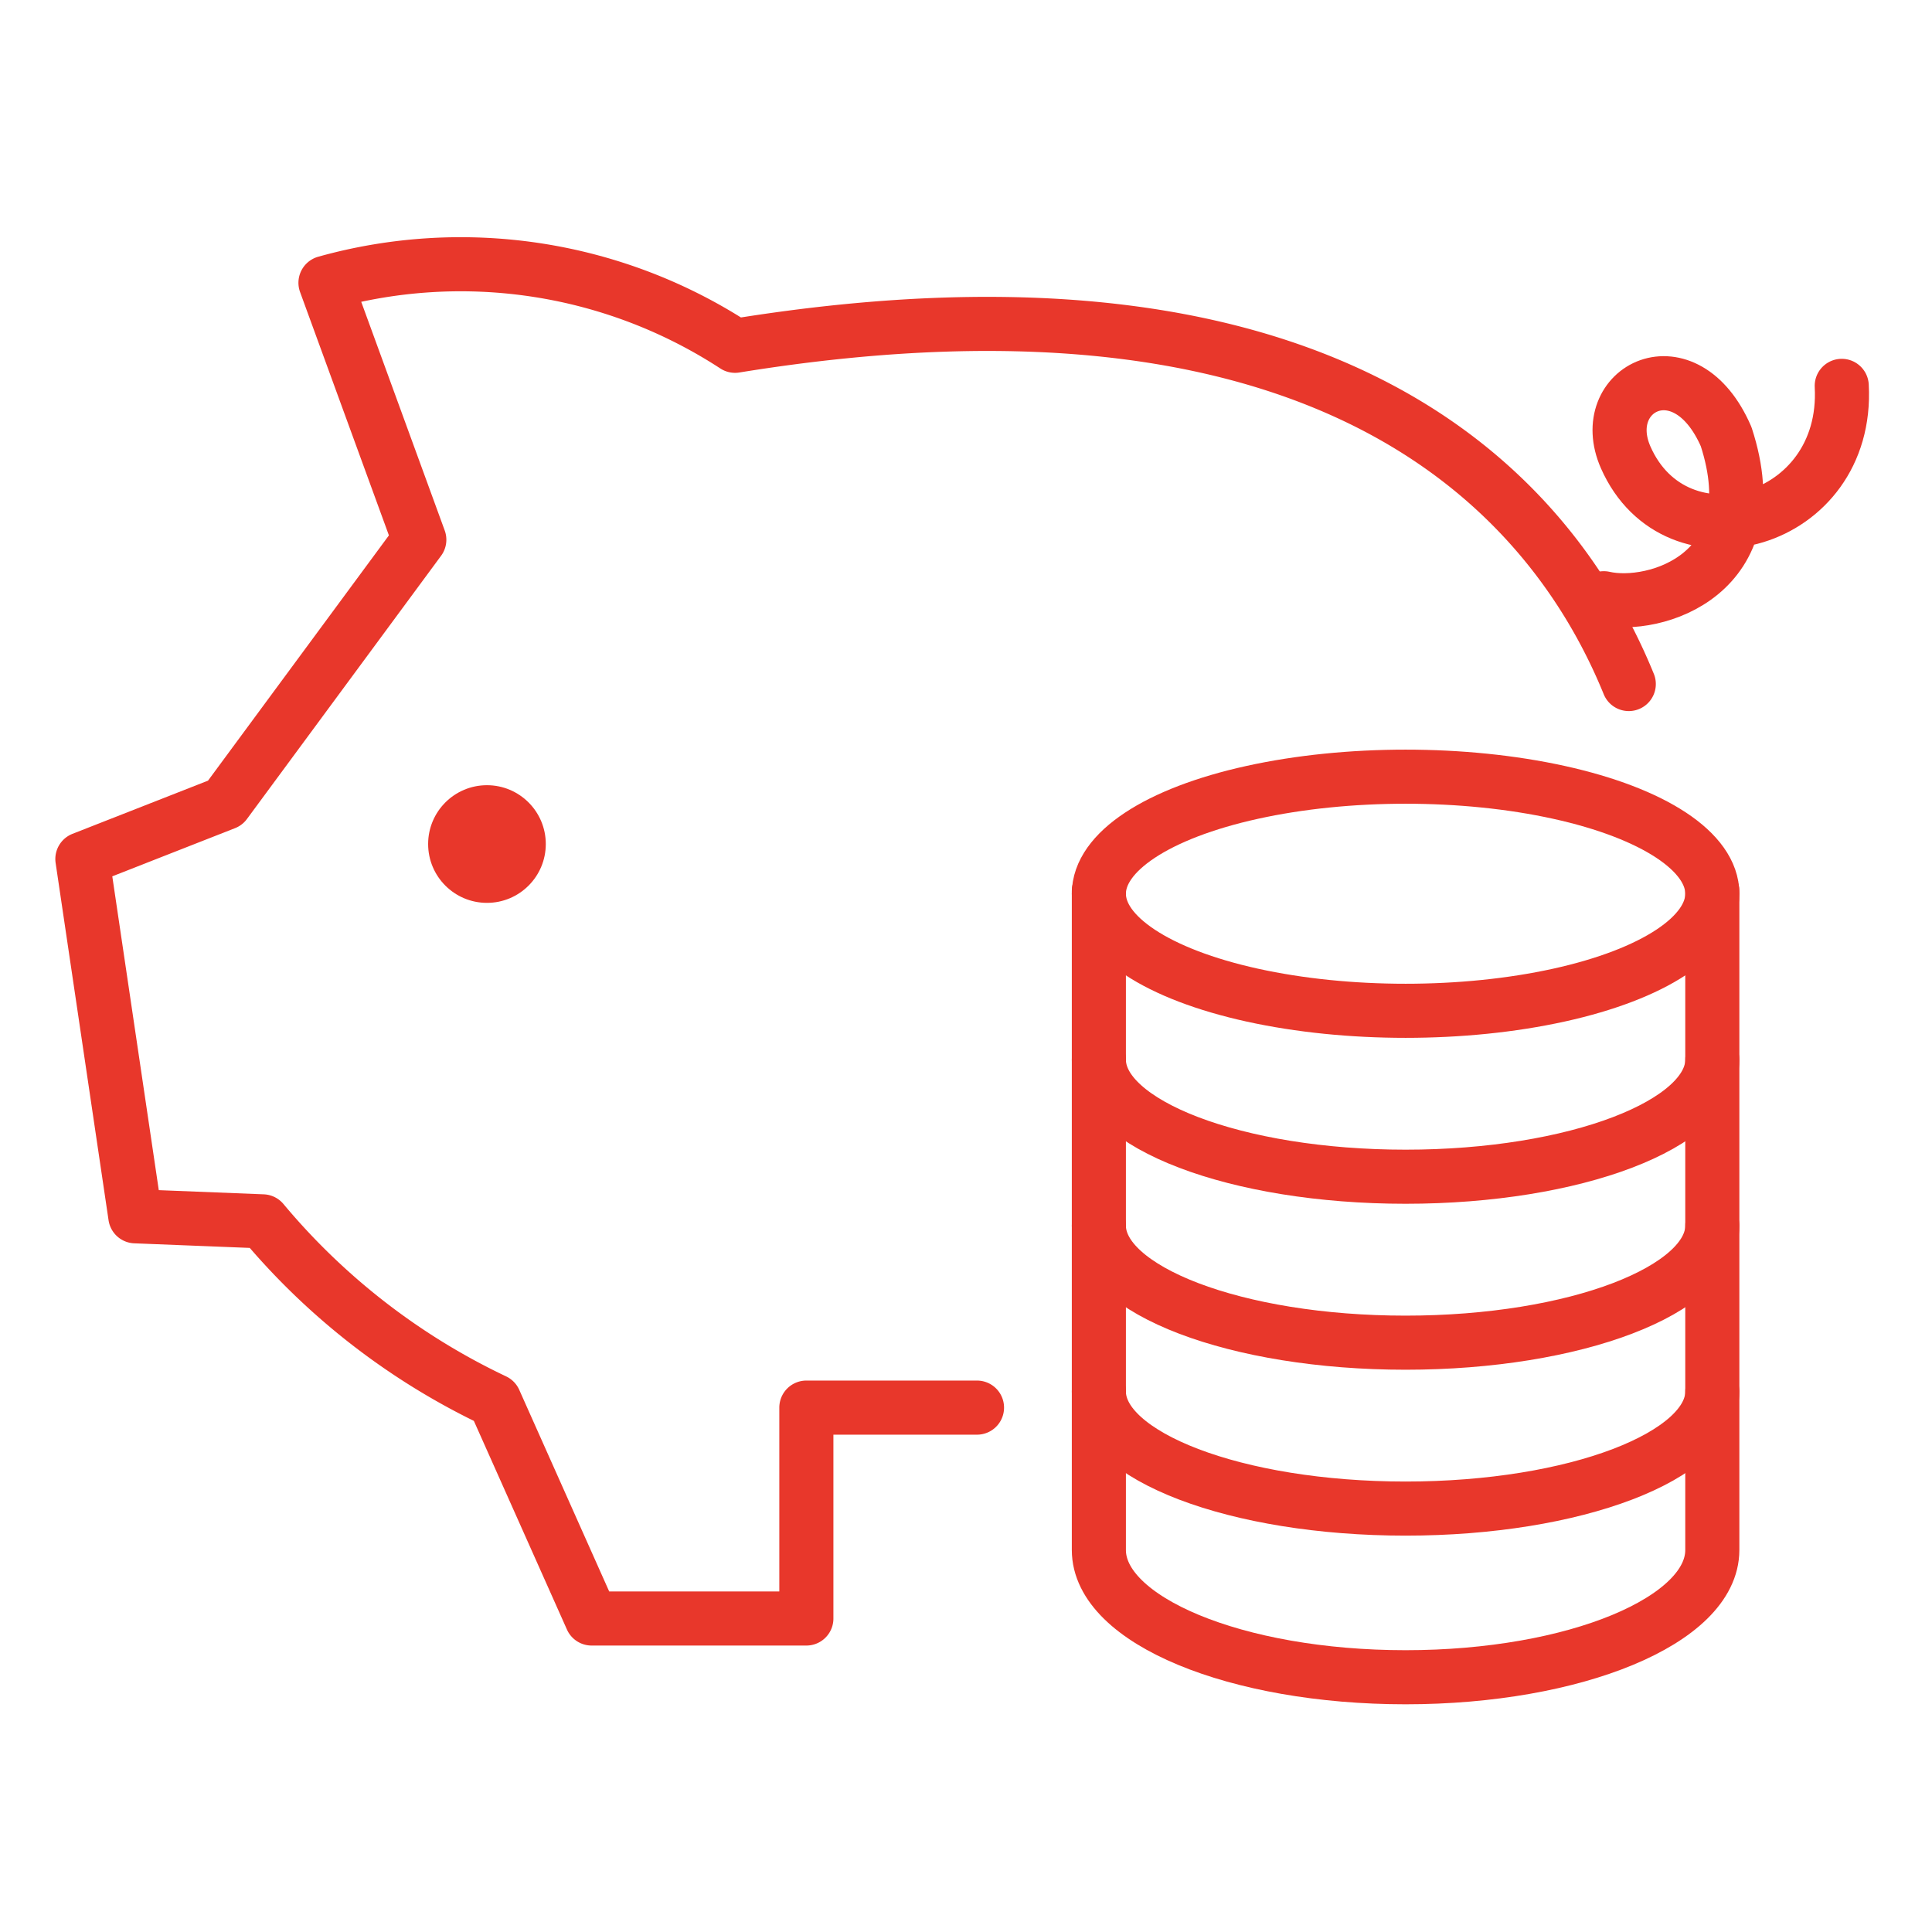 <svg xmlns="http://www.w3.org/2000/svg" width="100" height="100" viewBox="0 0 100 100">
  <g id="グループ_1687" data-name="グループ 1687" transform="translate(3896 -11962)">
    <g id="グループ_1367" data-name="グループ 1367" transform="translate(-5581.234 10331.583)">
      <path id="パス_739" data-name="パス 739" d="M1769.539,1665.822c-3.781-9.277-14.719-22.623-46.258-17.507a26,26,0,0,0-21.2-3.261l4.856,13.3-10.049,13.625-7.39,2.9,2.74,18.493,6.593.262a35.353,35.353,0,0,0,12,9.29l5.026,11.266h11.114v-10.915h8.832" transform="translate(0 0)" fill="none" stroke="#e8372b" stroke-linecap="round" stroke-linejoin="round" stroke-width="2.8"/>
      <circle id="楕円形_14" data-name="楕円形 14" cx="3.045" cy="3.045" r="3.045" transform="translate(1707.394 1671.059)" fill="#e8372b"/>
      <path id="パス_740" data-name="パス 740" d="M1749.039,1659.868c2.61.6,8.66-1.224,6.332-8.364-2.124-4.9-6.761-2.488-5.2,1.072,2.6,5.9,11.574,3.477,11.184-3.7" transform="translate(19.207 1.513)" fill="none" stroke="#e8372b" stroke-linecap="round" stroke-linejoin="round" stroke-width="2.8"/>
      <g id="グループ_1233" data-name="グループ 1233" transform="translate(1742.111 1670.618)">
        <ellipse id="楕円形_15" data-name="楕円形 15" cx="15.876" cy="6.059" rx="15.876" ry="6.059" transform="translate(0)" fill="none" stroke="#e8372b" stroke-linecap="round" stroke-linejoin="round" stroke-width="2.8"/>
        <path id="パス_741" data-name="パス 741" d="M1761.03,1675.213c0,3.346-7.108,6.059-15.876,6.059s-15.876-2.713-15.876-6.059" transform="translate(-1729.278 -1660.566)" fill="none" stroke="#e8372b" stroke-linecap="round" stroke-linejoin="round" stroke-width="2.8"/>
        <path id="パス_742" data-name="パス 742" d="M1761.03,1681.708c0,3.346-7.108,6.059-15.876,6.059s-15.876-2.712-15.876-6.059" transform="translate(-1729.278 -1658.471)" fill="none" stroke="#e8372b" stroke-linecap="round" stroke-linejoin="round" stroke-width="2.8"/>
        <path id="パス_743" data-name="パス 743" d="M1761.03,1688.2c0,3.346-7.108,6.059-15.876,6.059s-15.876-2.713-15.876-6.059" transform="translate(-1729.278 -1656.376)" fill="none" stroke="#e8372b" stroke-linecap="round" stroke-linejoin="round" stroke-width="2.8"/>
        <path id="パス_744" data-name="パス 744" d="M1729.278,1668.618v34.088h0l0,.015c0,3.637,7.107,6.585,15.876,6.585s15.876-2.948,15.876-6.585l0-.015h0v-34.088" transform="translate(-1729.278 -1662.693)" fill="none" stroke="#e8372b" stroke-linecap="round" stroke-linejoin="round" stroke-width="2.8"/>
      </g>
    </g>
    <rect id="長方形_1115" data-name="長方形 1115" width="100" height="100" transform="translate(-3896 11962)" fill="none"/>
  </g>
</svg>
